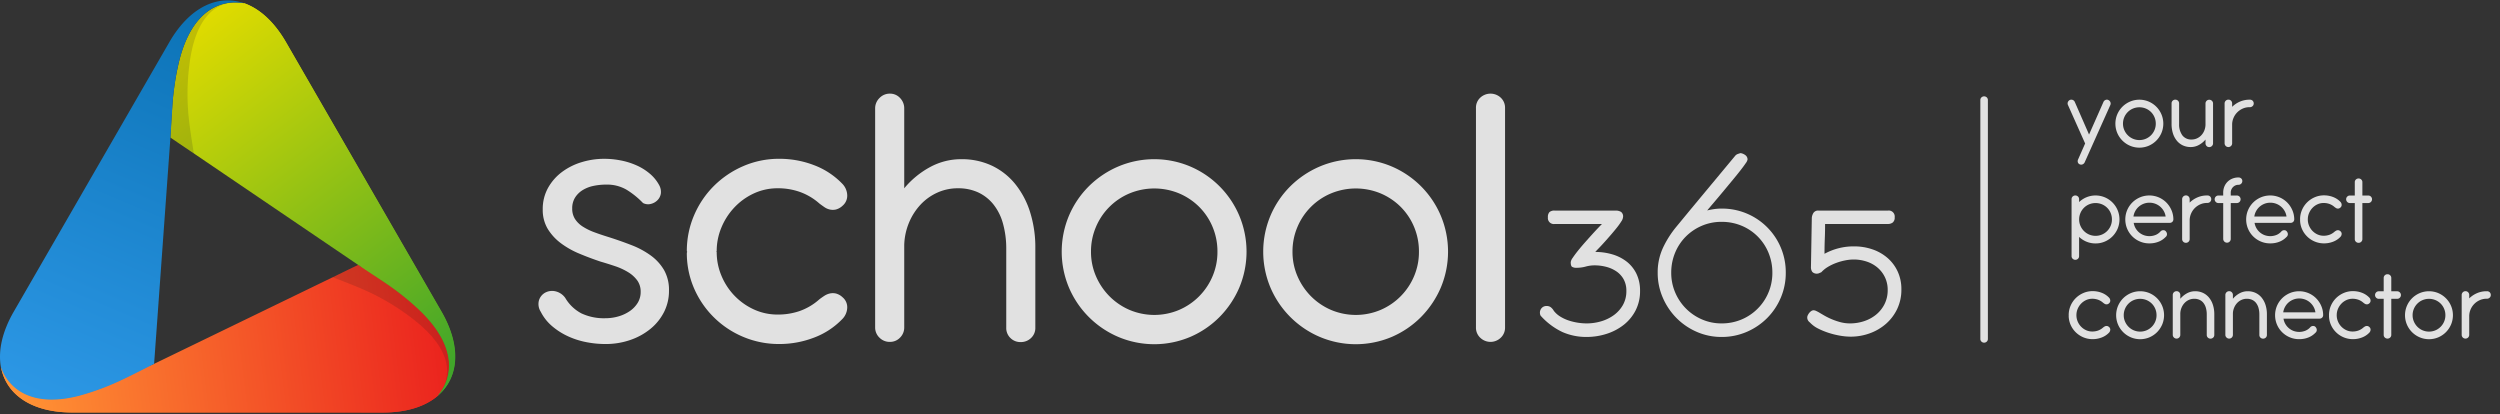 <?xml version="1.0" encoding="UTF-8"?> <svg xmlns="http://www.w3.org/2000/svg" xmlns:xlink="http://www.w3.org/1999/xlink" id="Layer_1" data-name="Layer 1" viewBox="0 0 543 90"><rect x="0" y="0" width="543" height="90" fill="#333333" stroke="none"/><defs><style>.cls-1{fill:url(#linear-gradient);}.cls-2{fill:#1a171b;opacity:0.15;}.cls-3{fill:url(#linear-gradient-2);}.cls-4{fill:url(#linear-gradient-3);}.cls-5{fill:url(#linear-gradient-4);}.cls-6{fill:url(#linear-gradient-5);}.cls-7{opacity:0.85;}.cls-8{fill:#fff;}</style><linearGradient id="linear-gradient" x1="6.716" y1="89.063" x2="97.898" y2="75.402" gradientUnits="userSpaceOnUse"><stop offset="0" stop-color="#ff9234"></stop><stop offset="1" stop-color="#eb241e"></stop></linearGradient><linearGradient id="linear-gradient-2" x1="44.207" y1="4.914" x2="99.189" y2="81.411" gradientUnits="userSpaceOnUse"><stop offset="0" stop-color="#dfdb00"></stop><stop offset="1" stop-color="#41a62a"></stop></linearGradient><linearGradient id="linear-gradient-3" x1="485.391" y1="347.291" x2="521.218" y2="262.42" gradientTransform="translate(37.729 665.747) rotate(-119.989)" gradientUnits="userSpaceOnUse"><stop offset="0" stop-color="#eb241e"></stop><stop offset="1" stop-color="#ff9234"></stop></linearGradient><linearGradient id="linear-gradient-4" x1="-137.71" y1="-913.924" x2="-101.883" y2="-998.795" gradientTransform="translate(-819.856 -331.082) rotate(120.031)" xlink:href="#linear-gradient-2"></linearGradient><linearGradient id="linear-gradient-5" x1="12.11" y1="87.588" x2="47.936" y2="2.717" gradientUnits="userSpaceOnUse"><stop offset="0" stop-color="#2c97e5"></stop><stop offset="1" stop-color="#0b72b5"></stop></linearGradient></defs><path class="cls-1" d="M90.216,69.715,85.472,64.972a26.203,26.203,0,0,1-3.463,1.181L49.383,74.895,23.201,81.91,16.758,83.637C9.117,85.684,3.235,84.01.214,79.729a10.773,10.773,0,0,0,1.252,3.437l.005.01c.06.104.123.207.187.309.024.039.049.077.074.117.056.087.114.174.172.26.041.06.083.118.125.176.049.07.098.139.149.206.095.125.192.249.292.37.028.034.058.067.086.099.086.101.172.201.262.299.027.029.055.06.082.089.103.11.209.219.317.326.013.012.025.025.037.036C5.918,88.06,10.142,89.59,15.664,89.59H83.217c5.195,0,9.242-1.354,11.922-3.676C97.282,81.171,95.777,75.276,90.216,69.715Z"></path><path class="cls-2" d="M17.991,83.19C9.572,86.834,2.796,86.335.204,79.754c1.285,3.831,5.863,9.023,16.732,6.274C24.229,84.087,27.77,81.79,33.473,79.028c.105-1.461.147-3.089.265-3.67l.201-2.492s-3.391,2.768-5.076,4.022A50.151,50.151,0,0,1,17.991,83.19Z"></path><path class="cls-3" d="M95.891,67.638l-4.027-6.975-.074-.128L79.03,38.434,62.142,9.183c-2.593-4.49-5.782-7.317-9.127-8.48-5.203.491-9.58,4.745-11.623,12.37l-1.727,6.446a26.175,26.175,0,0,1,2.783,2.429L66.332,45.831l19.14,19.14,4.744,4.743c5.561,5.561,7.066,11.457,4.923,16.2C99.681,81.979,100.293,75.263,95.891,67.638Z"></path><path class="cls-2" d="M43.402,14.74c.837-7.849,4.502-12.73,9.566-14.021l.053-.015L53.016.703l-.001,0c-5.203.491-9.58,4.746-11.623,12.37l-1.727,6.446a26.175,26.175,0,0,1,2.783,2.429l.167.167.079-.738Z"></path><path class="cls-2" d="M87.738,70.596c6.379,4.649,8.774,10.264,7.36,15.295l-.014.053.004-.003.001-.001c2.176-4.752.68-10.669-4.901-16.25L85.468,64.972a26.141,26.141,0,0,1-3.495,1.196l-.228.061.6.437Z"></path><path class="cls-4" d="M15.67,89.584l33.777.006,33.776.006c5.153.001,9.176-1.331,11.857-3.618,2.862-3.297,4.755-9.787-3.109-17.813a55.94,55.94,0,0,0-7.934-6.526c-1.333-.946-6.214-4.114-6.214-4.114L47.467,72.242,33.475,79.025l-6.964,3.453c-2.124,1.025-5.14,2.164-5.941,2.432-12.852,4.54-18.563-.108-20.361-5.21l-.001,0C1.304,85.651,6.82,89.581,15.67,89.584Z"></path><path class="cls-5" d="M95.842,67.688,78.97,38.427,62.097,9.168C59.524,4.704,56.359,1.884,53.038.705c-4.286-.832-10.854.771-13.876,11.594a55.955,55.955,0,0,0-1.688,10.134c-.153,1.627-.458,7.439-.458,7.439l27.916,18.94,12.867,8.73L84.27,61.849c1.949,1.328,4.443,3.372,5.075,3.931,10.355,8.864,9.182,16.133,5.662,20.24l.001.001C99.615,82.096,100.262,75.355,95.842,67.688Z"></path><path class="cls-2" d="M89.131,68.858c7.363,5.472,10.315,11.591,5.91,17.125,2.676-3.027,4.887-9.587-2.925-17.629-5.325-5.347-9.085-7.268-14.326-10.828-1.318.639-2.749,1.416-3.311,1.604L72.22,60.2s4.092,1.555,6.02,2.388A50.146,50.146,0,0,1,89.131,68.858Z"></path><path class="cls-2" d="M41.101,14.365C42.134,5.25,45.942-.377,52.939.653c-3.962-.793-10.745.59-13.775,11.384-1.949,7.291-1.721,11.506-2.166,17.827,1.214.819,2.606,1.666,3.051,2.058L42.11,33.337s-.711-4.319-.959-6.404A50.143,50.143,0,0,1,41.101,14.365Z"></path><path class="cls-6" d="M36.772,9.173,19.884,38.425,2.996,67.676C.42,72.138-.437,76.289.204,79.754c1.425,4.127,6.1,9.011,16.982,6.21a55.946,55.946,0,0,0,9.618-3.61c1.485-.682,6.669-3.326,6.669-3.326l2.426-33.647,1.118-15.509.491-7.758c.174-2.352.695-5.534.863-6.361C40.864,2.352,47.743-.27,53.061.722V.721C47.358-1.304,41.197,1.509,36.772,9.173Z"></path><g class="cls-7"><path class="cls-8" d="M125.782,55.069a18.313,18.313,0,0,1-4.002-2.275,11.117,11.117,0,0,1-2.822-3.096,7.962,7.962,0,0,1-1.074-4.212,9.407,9.407,0,0,1,1.137-4.654,10.944,10.944,0,0,1,3.012-3.454,13.757,13.757,0,0,1,4.276-2.148,16.708,16.708,0,0,1,4.928-.737,18.663,18.663,0,0,1,3.623.358,15.894,15.894,0,0,1,3.412,1.074,11.968,11.968,0,0,1,2.885,1.811A8.593,8.593,0,0,1,143.2,40.263a3.017,3.017,0,0,1,.337,1.769,2.596,2.596,0,0,1-.674,1.39,3.014,3.014,0,0,1-1.475.864,2.388,2.388,0,0,1-1.727-.19,18.018,18.018,0,0,0-3.602-2.906,8.429,8.429,0,0,0-4.402-1.095,13.425,13.425,0,0,0-2.717.274,7.314,7.314,0,0,0-2.359.906,5.107,5.107,0,0,0-1.664,1.622,4.332,4.332,0,0,0-.632,2.38,4.146,4.146,0,0,0,.611,2.296,5.546,5.546,0,0,0,1.685,1.643,12.786,12.786,0,0,0,2.485,1.221q1.411.527,3.054,1.032,2.654.843,5.034,1.769a18.298,18.298,0,0,1,4.191,2.254,10.457,10.457,0,0,1,2.885,3.159,8.735,8.735,0,0,1,1.074,4.486,10.125,10.125,0,0,1-1.053,4.591,11.311,11.311,0,0,1-2.928,3.665,14.092,14.092,0,0,1-4.402,2.443,16.33,16.33,0,0,1-5.434.885,21.466,21.466,0,0,1-4.213-.421,17.393,17.393,0,0,1-3.96-1.285,14.952,14.952,0,0,1-3.391-2.169,10.034,10.034,0,0,1-2.464-3.117,3.109,3.109,0,0,1-.4-2.485,2.866,2.866,0,0,1,1.285-1.643,3.199,3.199,0,0,1,2.169-.358,3.61,3.61,0,0,1,2.254,1.453,8.843,8.843,0,0,0,3.517,3.37,11.473,11.473,0,0,0,5.202,1.053,10.068,10.068,0,0,0,2.843-.4,8.489,8.489,0,0,0,2.443-1.137,5.986,5.986,0,0,0,1.727-1.79,4.463,4.463,0,0,0,.653-2.401,4.117,4.117,0,0,0-.758-2.506,6.904,6.904,0,0,0-2.001-1.79,13.957,13.957,0,0,0-2.801-1.285q-1.559-.526-3.159-.99Q128.036,56.018,125.782,55.069Z"></path><path class="cls-8" d="M155.583,54.669l.084.084a13.18,13.18,0,0,0,.99,5.034,13.988,13.988,0,0,0,2.739,4.297,13.806,13.806,0,0,0,4.148,3.033,12.191,12.191,0,0,0,5.182,1.201,14.459,14.459,0,0,0,4.886-.737,12.844,12.844,0,0,0,4.381-2.591q.506-.379,1.053-.737a3.678,3.678,0,0,1,1.179-.506,3.033,3.033,0,0,1,1.328,0,3.3,3.3,0,0,1,1.454.822,2.819,2.819,0,0,1,1.011,2.296A3.718,3.718,0,0,1,182.88,69.37a16.6,16.6,0,0,1-6.129,3.981,20.877,20.877,0,0,1-7.477,1.369,19.882,19.882,0,0,1-7.814-1.538,20.033,20.033,0,0,1-10.7-10.531,19.134,19.134,0,0,1-1.58-7.772l.084-.169a.12.12,0,0,1-.042-.084l-.042-.042a19.582,19.582,0,0,1,1.58-7.835,20.089,20.089,0,0,1,4.318-6.382,20.594,20.594,0,0,1,6.382-4.296,19.426,19.426,0,0,1,7.814-1.58,20.834,20.834,0,0,1,7.498,1.369,16.659,16.659,0,0,1,6.107,3.981,3.739,3.739,0,0,1,1.138,2.527,2.841,2.841,0,0,1-1.011,2.317,3.287,3.287,0,0,1-1.454.821,3.012,3.012,0,0,1-1.328,0,3.423,3.423,0,0,1-1.179-.526q-.547-.379-1.053-.758a12.983,12.983,0,0,0-4.359-2.57,14.326,14.326,0,0,0-4.907-.758,12.156,12.156,0,0,0-5.118,1.179,13.686,13.686,0,0,0-4.149,3.033,14.321,14.321,0,0,0-2.78,4.339,13.204,13.204,0,0,0-1.011,5.097C155.668,54.571,155.639,54.613,155.583,54.669Z"></path><path class="cls-8" d="M196.4,40.895a19.107,19.107,0,0,1,5.624-4.613,14.093,14.093,0,0,1,6.761-1.706,15.32,15.32,0,0,1,6.613,1.39,14.529,14.529,0,0,1,5.055,3.938,18.438,18.438,0,0,1,3.264,6.108,25.438,25.438,0,0,1,1.158,7.898V71.181a2.955,2.955,0,0,1-.927,2.232,3.17,3.17,0,0,1-2.275.885,3.044,3.044,0,0,1-2.211-.885,2.986,2.986,0,0,1-.905-2.232V53.826a20.024,20.024,0,0,0-.758-5.434,11.492,11.492,0,0,0-2.085-4.065,9.212,9.212,0,0,0-3.286-2.549,10.296,10.296,0,0,0-4.36-.884,10.715,10.715,0,0,0-4.486.948,11.423,11.423,0,0,0-3.644,2.612,13.103,13.103,0,0,0-2.506,3.918,13.566,13.566,0,0,0-1.032,4.865V71.097a3.079,3.079,0,0,1-.905,2.232,2.975,2.975,0,0,1-2.212.927,3.091,3.091,0,0,1-2.275-.927,3.041,3.041,0,0,1-.927-2.232V23.581a3.125,3.125,0,0,1,.948-2.296,3.078,3.078,0,0,1,2.253-.948,2.945,2.945,0,0,1,2.212.948,3.203,3.203,0,0,1,.905,2.296Z"></path><path class="cls-8" d="M232.184,46.834a20.095,20.095,0,0,1,4.318-6.382,20.533,20.533,0,0,1,6.402-4.297,20.067,20.067,0,0,1,15.607,0,20.127,20.127,0,0,1,10.657,10.678,20.17,20.17,0,0,1,0,15.649,20.602,20.602,0,0,1-4.296,6.382,20.162,20.162,0,0,1-6.361,4.318,20.064,20.064,0,0,1-15.607,0,20.284,20.284,0,0,1-10.72-10.7,20.171,20.171,0,0,1,0-15.649Zm5.855,13.143a14.065,14.065,0,0,0,2.928,4.36,13.856,13.856,0,0,0,4.36,2.97,13.817,13.817,0,0,0,10.783,0,13.746,13.746,0,0,0,7.266-7.33,13.465,13.465,0,0,0,1.053-5.308,13.73,13.73,0,0,0-1.053-5.371,13.505,13.505,0,0,0-2.906-4.36,13.779,13.779,0,0,0-4.36-2.928,14.068,14.068,0,0,0-10.783,0,13.617,13.617,0,0,0-7.288,7.287,13.493,13.493,0,0,0-1.074,5.371A13.233,13.233,0,0,0,238.039,59.977Z"></path><path class="cls-8" d="M275.95,46.834a20.095,20.095,0,0,1,4.318-6.382,20.534,20.534,0,0,1,6.403-4.297,20.066,20.066,0,0,1,15.607,0,20.127,20.127,0,0,1,10.657,10.678,20.17,20.17,0,0,1,0,15.649,20.6,20.6,0,0,1-4.296,6.382,20.162,20.162,0,0,1-6.361,4.318,20.064,20.064,0,0,1-15.607,0,20.283,20.283,0,0,1-10.72-10.7,20.17,20.17,0,0,1,0-15.649Zm5.855,13.143a14.065,14.065,0,0,0,2.928,4.36,13.855,13.855,0,0,0,4.36,2.97,13.817,13.817,0,0,0,10.783,0,13.746,13.746,0,0,0,7.266-7.33,13.463,13.463,0,0,0,1.053-5.308,13.728,13.728,0,0,0-1.053-5.371,13.505,13.505,0,0,0-2.906-4.36,13.779,13.779,0,0,0-4.36-2.928,14.068,14.068,0,0,0-10.783,0,13.617,13.617,0,0,0-7.288,7.287,13.491,13.491,0,0,0-1.074,5.371A13.232,13.232,0,0,0,281.805,59.977Z"></path><path class="cls-8" d="M326.897,71.139a2.974,2.974,0,0,1-.927,2.212,3.204,3.204,0,0,1-4.465,0,2.972,2.972,0,0,1-.927-2.212V23.455a2.955,2.955,0,0,1,.927-2.233,3.259,3.259,0,0,1,4.465,0,2.957,2.957,0,0,1,.927,2.233Z"></path></g><g class="cls-7"><path class="cls-8" d="M453.742,29.221l3.123-7.066a.84.84,0,0,1,.454-.448.73.73,0,0,1,.628.022.82.82,0,0,1,.431.459.784.784,0,0,1-.016.633l-5.57,12.439a.861.861,0,0,1-.464.442.771.771,0,0,1-.628-.016.699.699,0,0,1-.399-.459.872.872,0,0,1,.071-.622l1.518-3.44-3.724-8.344a.829.829,0,0,1-.082-.328.741.741,0,0,1,.054-.311.982.982,0,0,1,.169-.273.721.721,0,0,1,.263-.191.755.755,0,0,1,.628-.011.839.839,0,0,1,.453.448Z"></path><path class="cls-8" d="M459.874,24.831a5.21,5.21,0,0,1,1.119-1.655,5.328,5.328,0,0,1,1.66-1.114,5.201,5.201,0,0,1,4.046,0,5.221,5.221,0,0,1,2.763,2.769,5.231,5.231,0,0,1,0,4.057,5.336,5.336,0,0,1-1.114,1.655,5.218,5.218,0,0,1-1.649,1.119,5.201,5.201,0,0,1-4.046,0,5.256,5.256,0,0,1-2.78-2.774,5.231,5.231,0,0,1,0-4.057Zm1.518,3.407a3.655,3.655,0,0,0,.759,1.131,3.596,3.596,0,0,0,1.13.77,3.583,3.583,0,0,0,2.796,0,3.606,3.606,0,0,0,1.13-.77,3.57,3.57,0,0,0,.754-1.131,3.491,3.491,0,0,0,.273-1.376,3.56,3.56,0,0,0-.273-1.392,3.492,3.492,0,0,0-.754-1.13,3.581,3.581,0,0,0-1.13-.759,3.65,3.65,0,0,0-2.796,0,3.53,3.53,0,0,0-1.89,1.889,3.502,3.502,0,0,0-.278,1.392A3.434,3.434,0,0,0,461.392,28.238Z"></path><path class="cls-8" d="M471.898,21.877a.838.838,0,0,1,1.163,0,.783.783,0,0,1,.24.584v4.483a3.967,3.967,0,0,0,.726,2.476,2.389,2.389,0,0,0,1.982.883,2.78,2.78,0,0,0,1.163-.245,2.995,2.995,0,0,0,.945-.671,3.298,3.298,0,0,0,.65-1.014,3.58,3.58,0,0,0,.268-1.276V22.482a.808.808,0,0,1,.814-.818.808.808,0,0,1,.581.235.777.777,0,0,1,.244.584v8.649a.782.782,0,0,1-.244.579.811.811,0,0,1-.591.24.756.756,0,0,1-.575-.242.82.82,0,0,1-.228-.583v-.814a4.956,4.956,0,0,1-1.458,1.187,3.65,3.65,0,0,1-1.742.44,4.007,4.007,0,0,1-1.72-.36,3.717,3.717,0,0,1-1.316-1.027,4.758,4.758,0,0,1-.841-1.589,6.744,6.744,0,0,1-.295-2.059V22.461A.793.793,0,0,1,471.898,21.877Z"></path><path class="cls-8" d="M484.823,23.204a5.473,5.473,0,0,1,1.698-1.136,5.187,5.187,0,0,1,2.07-.415h.066a.828.828,0,0,1,.628.235.816.816,0,0,1,.224.584.751.751,0,0,1-.251.579.86.86,0,0,1-.601.23H488.59a3.582,3.582,0,0,0-1.458.3,3.887,3.887,0,0,0-1.196.814,3.839,3.839,0,0,0-.814,1.212,3.717,3.717,0,0,0-.301,1.485v4.03a.799.799,0,0,1-.235.579.822.822,0,0,1-1.403-.579V22.472a.821.821,0,0,1,.83-.83.766.766,0,0,1,.579.24.822.822,0,0,1,.229.59Z"></path><path class="cls-8" d="M451.58,43.886a5.251,5.251,0,0,1,1.617-1.048,5.201,5.201,0,0,1,3.981.027,5.22,5.22,0,0,1,2.763,2.769,5.231,5.231,0,0,1,0,4.057,5.339,5.339,0,0,1-1.114,1.655,5.228,5.228,0,0,1-1.649,1.119,5.038,5.038,0,0,1-2.026.41,5.09,5.09,0,0,1-1.955-.377,5.164,5.164,0,0,1-1.617-1.043v4.172a.772.772,0,0,1-.24.573.83.83,0,0,1-1.157,0,.77.77,0,0,1-.24-.573V43.263a.765.765,0,0,1,.24-.579.844.844,0,0,1,1.157,0,.766.766,0,0,1,.24.579Zm.289,5.154a3.654,3.654,0,0,0,.759,1.13,3.593,3.593,0,0,0,1.13.77,3.585,3.585,0,0,0,2.796,0,3.564,3.564,0,0,0,1.884-1.901,3.492,3.492,0,0,0,.273-1.376,3.561,3.561,0,0,0-.273-1.392,3.501,3.501,0,0,0-.754-1.131,3.578,3.578,0,0,0-1.13-.759,3.65,3.65,0,0,0-2.796,0,3.533,3.533,0,0,0-1.889,1.89,3.502,3.502,0,0,0-.278,1.392A3.433,3.433,0,0,0,451.869,49.04Z"></path><path class="cls-8" d="M463.44,48.407a3.425,3.425,0,0,0,1.152,2.059,3.449,3.449,0,0,0,1.026.606,3.593,3.593,0,0,0,2.659-.076,2.903,2.903,0,0,0,1.038-.786.878.878,0,0,1,.426-.202.948.948,0,0,1,.393.027.785.785,0,0,1,.382.339.853.853,0,0,1,.153.541.78.78,0,0,1-.295.562,4.457,4.457,0,0,1-.639.546,4.219,4.219,0,0,1-.792.437,5.099,5.099,0,0,1-.961.295,5.642,5.642,0,0,1-1.147.109,5.135,5.135,0,0,1-2.031-.404,5.189,5.189,0,0,1-2.78-2.763,5.244,5.244,0,0,1,0-4.063,5.211,5.211,0,0,1,1.119-1.655,5.328,5.328,0,0,1,1.66-1.114,5.246,5.246,0,0,1,4.052-.005,5.187,5.187,0,0,1,1.655,1.108A5.367,5.367,0,0,1,471.63,45.611a5.049,5.049,0,0,1,.426,2.009.759.759,0,0,1-.224.568.801.801,0,0,1-.585.218Zm6.935-1.376a3.311,3.311,0,0,0-.399-1.185A3.596,3.596,0,0,0,469.2,44.89a3.551,3.551,0,0,0-2.342-.863,3.436,3.436,0,0,0-1.272.235,3.56,3.56,0,0,0-1.054.639,3.48,3.48,0,0,0-.759.956,3.421,3.421,0,0,0-.388,1.174Z"></path><path class="cls-8" d="M475.595,44.006a5.467,5.467,0,0,1,1.698-1.136,5.184,5.184,0,0,1,2.07-.415h.066a.827.827,0,0,1,.628.235.814.814,0,0,1,.224.584.749.749,0,0,1-.251.579.86.86,0,0,1-.6.23h-.066a3.582,3.582,0,0,0-1.458.3,3.898,3.898,0,0,0-1.196.814,3.841,3.841,0,0,0-.814,1.212,3.725,3.725,0,0,0-.3,1.485v4.03a.797.797,0,0,1-.235.579.824.824,0,0,1-1.163,0,.79.79,0,0,1-.24-.579V43.274a.821.821,0,0,1,.83-.83.766.766,0,0,1,.579.24.822.822,0,0,1,.23.59Z"></path><path class="cls-8" d="M482.879,42.465v-.644a3.512,3.512,0,0,1,.262-1.327,3.1,3.1,0,0,1,.694-1.027,3.177,3.177,0,0,1,1.032-.672,3.468,3.468,0,0,1,1.267-.251h.066a.857.857,0,0,1,.59.213.727.727,0,0,1,.241.573.776.776,0,0,1-.241.568.8.8,0,0,1-.59.24,1.619,1.619,0,0,0-.666.136,1.7,1.7,0,0,0-.529.366,1.737,1.737,0,0,0-.355.535,1.618,1.618,0,0,0-.131.644v.644h1.31a.811.811,0,0,1,.59.235.831.831,0,0,1,0,1.169.81.81,0,0,1-.59.235h-1.31V51.88a.803.803,0,0,1-.24.59.778.778,0,0,1-.568.24.82.82,0,0,1-.83-.83V44.104h-1.026a.802.802,0,0,1-.59-.24.824.824,0,0,1,0-1.163.813.813,0,0,1,.59-.235Z"></path><path class="cls-8" d="M489.693,48.407a3.425,3.425,0,0,0,1.152,2.059,3.462,3.462,0,0,0,1.026.606,3.593,3.593,0,0,0,2.659-.076,2.913,2.913,0,0,0,1.038-.786.877.877,0,0,1,.426-.202.948.948,0,0,1,.393.027.779.779,0,0,1,.382.339.851.851,0,0,1,.153.541.78.78,0,0,1-.295.562,4.484,4.484,0,0,1-.639.546,4.205,4.205,0,0,1-.792.437,5.11,5.11,0,0,1-.961.295,5.639,5.639,0,0,1-1.147.109,5.135,5.135,0,0,1-2.031-.404,5.189,5.189,0,0,1-2.78-2.763,5.245,5.245,0,0,1,0-4.063,5.211,5.211,0,0,1,1.119-1.655,5.328,5.328,0,0,1,1.66-1.114,5.246,5.246,0,0,1,4.052-.005,5.175,5.175,0,0,1,1.655,1.108,5.366,5.366,0,0,1,1.119,1.644A5.049,5.049,0,0,1,498.31,47.62a.758.758,0,0,1-.223.568.801.801,0,0,1-.584.218Zm6.935-1.376a3.31,3.31,0,0,0-.399-1.185,3.614,3.614,0,0,0-.775-.956,3.551,3.551,0,0,0-2.342-.863,3.439,3.439,0,0,0-1.273.235,3.553,3.553,0,0,0-1.054.639,3.48,3.48,0,0,0-.759.956,3.421,3.421,0,0,0-.388,1.174Z"></path><path class="cls-8" d="M501.237,47.664l.022.022a3.418,3.418,0,0,0,.257,1.305,3.623,3.623,0,0,0,.71,1.114,3.579,3.579,0,0,0,1.076.786,3.158,3.158,0,0,0,1.343.311,3.747,3.747,0,0,0,1.267-.191,3.328,3.328,0,0,0,1.135-.672c.087-.066.179-.129.273-.191a.942.942,0,0,1,.306-.131.776.776,0,0,1,.344,0,.851.851,0,0,1,.377.213.727.727,0,0,1,.262.595.964.964,0,0,1-.295.65,4.301,4.301,0,0,1-1.589,1.032,5.411,5.411,0,0,1-1.938.355,5.156,5.156,0,0,1-2.026-.399,5.192,5.192,0,0,1-2.774-2.73,4.955,4.955,0,0,1-.409-2.015l.022-.044a.03.03,0,0,1-.011-.022l-.011-.011a5.071,5.071,0,0,1,.409-2.031,5.21,5.21,0,0,1,1.119-1.655,5.344,5.344,0,0,1,1.655-1.114,5.038,5.038,0,0,1,2.026-.41,5.403,5.403,0,0,1,1.944.355,4.317,4.317,0,0,1,1.583,1.032.97.97,0,0,1,.295.655.733.733,0,0,1-.262.601.85.85,0,0,1-.377.213.776.776,0,0,1-.344,0,.884.884,0,0,1-.306-.137c-.095-.066-.186-.131-.273-.197a3.37,3.37,0,0,0-1.13-.666,3.706,3.706,0,0,0-1.272-.197,3.153,3.153,0,0,0-1.327.306,3.552,3.552,0,0,0-1.076.786,3.722,3.722,0,0,0-.721,1.125,3.424,3.424,0,0,0-.262,1.321C501.259,47.639,501.251,47.65,501.237,47.664Z"></path><path class="cls-8" d="M513.108,42.465h1.278a.819.819,0,1,1,0,1.638h-1.278v7.83a.772.772,0,0,1-.24.573.797.797,0,0,1-.578.235.813.813,0,0,1-.59-.235.772.772,0,0,1-.24-.573v-7.83h-1.048a.8.8,0,0,1-.59-.24.824.824,0,0,1,0-1.163.811.811,0,0,1,.59-.235h1.048v-2.894a.767.767,0,0,1,.24-.579.823.823,0,0,1,.59-.229.807.807,0,0,1,.578.229.767.767,0,0,1,.24.579Z"></path><path class="cls-8" d="M450.979,68.466l.022.022a3.418,3.418,0,0,0,.256,1.305,3.636,3.636,0,0,0,.71,1.114,3.578,3.578,0,0,0,1.076.786,3.158,3.158,0,0,0,1.343.311,3.742,3.742,0,0,0,1.267-.191,3.333,3.333,0,0,0,1.136-.672q.131-.098.273-.191a.944.944,0,0,1,.306-.131.781.781,0,0,1,.344,0,.854.854,0,0,1,.377.213.731.731,0,0,1,.262.595.964.964,0,0,1-.295.65,4.301,4.301,0,0,1-1.589,1.032,5.408,5.408,0,0,1-1.938.355,5.154,5.154,0,0,1-2.026-.399,5.192,5.192,0,0,1-2.774-2.73,4.966,4.966,0,0,1-.409-2.015l.022-.044a.03.03,0,0,1-.011-.022l-.011-.011a5.081,5.081,0,0,1,.409-2.031,5.211,5.211,0,0,1,1.119-1.655,5.344,5.344,0,0,1,1.655-1.114,5.038,5.038,0,0,1,2.026-.41,5.401,5.401,0,0,1,1.944.355,4.319,4.319,0,0,1,1.583,1.032.971.971,0,0,1,.295.655.736.736,0,0,1-.262.6.852.852,0,0,1-.377.213.781.781,0,0,1-.344,0,.884.884,0,0,1-.306-.137q-.142-.098-.273-.197a3.366,3.366,0,0,0-1.13-.666,3.71,3.71,0,0,0-1.272-.197,3.156,3.156,0,0,0-1.327.306,3.552,3.552,0,0,0-1.076.786,3.721,3.721,0,0,0-.721,1.125,3.424,3.424,0,0,0-.262,1.321C451.001,68.441,450.994,68.451,450.979,68.466Z"></path><path class="cls-8" d="M460.038,66.435a5.212,5.212,0,0,1,1.119-1.655,5.329,5.329,0,0,1,1.66-1.114,5.202,5.202,0,0,1,4.046,0,5.22,5.22,0,0,1,2.763,2.769,5.23,5.23,0,0,1,0,4.057,5.339,5.339,0,0,1-1.114,1.655,5.223,5.223,0,0,1-1.649,1.119,5.201,5.201,0,0,1-4.046,0,5.256,5.256,0,0,1-2.78-2.774,5.231,5.231,0,0,1,0-4.057Zm1.518,3.407a3.655,3.655,0,0,0,.759,1.13,3.594,3.594,0,0,0,1.13.77,3.583,3.583,0,0,0,2.796,0,3.565,3.565,0,0,0,1.884-1.9,3.493,3.493,0,0,0,.273-1.376,3.562,3.562,0,0,0-.273-1.392,3.492,3.492,0,0,0-.754-1.13,3.58,3.58,0,0,0-1.13-.759,3.65,3.65,0,0,0-2.796,0,3.531,3.531,0,0,0-1.89,1.889,3.502,3.502,0,0,0-.278,1.392A3.434,3.434,0,0,0,461.555,69.842Z"></path><path class="cls-8" d="M480.705,73.326a.821.821,0,0,1-.59.229.79.79,0,0,1-.573-.229.776.776,0,0,1-.235-.579V68.313a5.125,5.125,0,0,0-.186-1.442,3.148,3.148,0,0,0-.535-1.076,2.271,2.271,0,0,0-.857-.672,2.744,2.744,0,0,0-1.142-.229,2.777,2.777,0,0,0-1.163.246,2.963,2.963,0,0,0-.945.677,3.395,3.395,0,0,0-.649,1.016,3.507,3.507,0,0,0-.268,1.261v4.63a.798.798,0,0,1-.235.579.77.77,0,0,1-.573.24.807.807,0,0,1-.584-.24.78.78,0,0,1-.246-.579V64.076a.821.821,0,0,1,.83-.83.766.766,0,0,1,.579.24.822.822,0,0,1,.23.59v.819a4.954,4.954,0,0,1,1.458-1.196,3.653,3.653,0,0,1,1.753-.442,3.974,3.974,0,0,1,1.715.36,3.772,3.772,0,0,1,1.311,1.021,4.782,4.782,0,0,1,.846,1.583,6.596,6.596,0,0,1,.3,2.048v4.478A.765.765,0,0,1,480.705,73.326Z"></path><path class="cls-8" d="M492.129,73.326a.823.823,0,0,1-.59.229.788.788,0,0,1-.573-.229.774.774,0,0,1-.235-.579V68.313a5.125,5.125,0,0,0-.186-1.442,3.15,3.15,0,0,0-.535-1.076,2.272,2.272,0,0,0-.857-.672,2.744,2.744,0,0,0-1.142-.229,2.778,2.778,0,0,0-1.163.246,2.963,2.963,0,0,0-.945.677,3.395,3.395,0,0,0-.649,1.016,3.507,3.507,0,0,0-.268,1.261v4.63a.798.798,0,0,1-.235.579.77.77,0,0,1-.573.24.807.807,0,0,1-.584-.24.78.78,0,0,1-.246-.579V64.076a.821.821,0,0,1,.83-.83.766.766,0,0,1,.579.24.822.822,0,0,1,.23.59v.819a4.954,4.954,0,0,1,1.458-1.196,3.653,3.653,0,0,1,1.753-.442,3.974,3.974,0,0,1,1.715.36,3.772,3.772,0,0,1,1.311,1.021,4.782,4.782,0,0,1,.846,1.583,6.595,6.595,0,0,1,.301,2.048v4.478A.767.767,0,0,1,492.129,73.326Z"></path><path class="cls-8" d="M495.973,69.209a3.425,3.425,0,0,0,1.152,2.059,3.449,3.449,0,0,0,1.026.606,3.593,3.593,0,0,0,2.659-.076,2.912,2.912,0,0,0,1.038-.786.878.878,0,0,1,.426-.202.947.947,0,0,1,.393.028.782.782,0,0,1,.382.338.85.85,0,0,1,.153.541.777.777,0,0,1-.294.562,4.457,4.457,0,0,1-.639.546,4.226,4.226,0,0,1-.792.437,5.107,5.107,0,0,1-.961.295,5.647,5.647,0,0,1-1.147.109,5.134,5.134,0,0,1-2.031-.404,5.19,5.19,0,0,1-2.78-2.763,5.244,5.244,0,0,1,0-4.063,5.212,5.212,0,0,1,1.119-1.655,5.328,5.328,0,0,1,1.66-1.114,5.247,5.247,0,0,1,4.052-.005,5.187,5.187,0,0,1,1.655,1.108,5.376,5.376,0,0,1,1.119,1.644,5.05,5.05,0,0,1,.426,2.009.76.76,0,0,1-.224.568.801.801,0,0,1-.585.218Zm6.935-1.376a3.311,3.311,0,0,0-.399-1.185,3.615,3.615,0,0,0-.775-.956,3.551,3.551,0,0,0-2.342-.863,3.441,3.441,0,0,0-1.273.235,3.559,3.559,0,0,0-1.054.639,3.479,3.479,0,0,0-.759.956,3.431,3.431,0,0,0-.388,1.174Z"></path><path class="cls-8" d="M507.516,68.466l.022.022a3.419,3.419,0,0,0,.257,1.305,3.625,3.625,0,0,0,.71,1.114,3.579,3.579,0,0,0,1.076.786,3.156,3.156,0,0,0,1.343.311,3.744,3.744,0,0,0,1.267-.191,3.327,3.327,0,0,0,1.136-.672c.087-.066.179-.129.273-.191a.945.945,0,0,1,.306-.131.779.779,0,0,1,.344,0,.851.851,0,0,1,.377.213.727.727,0,0,1,.262.595.964.964,0,0,1-.295.65,4.3,4.3,0,0,1-1.589,1.032,5.409,5.409,0,0,1-1.938.355,5.154,5.154,0,0,1-2.026-.399,5.192,5.192,0,0,1-2.774-2.73,4.956,4.956,0,0,1-.409-2.015l.022-.044a.03.03,0,0,1-.011-.022l-.011-.011a5.071,5.071,0,0,1,.409-2.031,5.211,5.211,0,0,1,1.119-1.655,5.343,5.343,0,0,1,1.655-1.114,5.038,5.038,0,0,1,2.026-.41,5.404,5.404,0,0,1,1.944.355,4.319,4.319,0,0,1,1.583,1.032.97.97,0,0,1,.295.655.733.733,0,0,1-.262.6.849.849,0,0,1-.377.213.779.779,0,0,1-.344,0,.885.885,0,0,1-.306-.137c-.094-.066-.186-.131-.273-.197a3.368,3.368,0,0,0-1.13-.666,3.709,3.709,0,0,0-1.272-.197,3.154,3.154,0,0,0-1.327.306,3.55,3.55,0,0,0-1.076.786,3.722,3.722,0,0,0-.721,1.125,3.424,3.424,0,0,0-.262,1.321C507.538,68.441,507.531,68.451,507.516,68.466Z"></path><path class="cls-8" d="M519.387,63.267h1.278a.819.819,0,1,1,0,1.638H519.387v7.83a.771.771,0,0,1-.24.573.797.797,0,0,1-.579.235.812.812,0,0,1-.59-.235.771.771,0,0,1-.24-.573v-7.83H516.69a.8.8,0,0,1-.59-.24.824.824,0,0,1,0-1.163.811.811,0,0,1,.59-.235h1.048V60.373a.767.767,0,0,1,.24-.579.823.823,0,0,1,.59-.229.808.808,0,0,1,.579.229.767.767,0,0,1,.24.579Z"></path><path class="cls-8" d="M522.779,66.435a5.212,5.212,0,0,1,1.119-1.655,5.329,5.329,0,0,1,1.66-1.114,5.202,5.202,0,0,1,4.046,0,5.22,5.22,0,0,1,2.763,2.769,5.231,5.231,0,0,1,0,4.057,5.339,5.339,0,0,1-1.114,1.655,5.223,5.223,0,0,1-1.649,1.119,5.201,5.201,0,0,1-4.046,0,5.256,5.256,0,0,1-2.78-2.774,5.231,5.231,0,0,1,0-4.057Zm1.518,3.407a3.657,3.657,0,0,0,.759,1.13,3.594,3.594,0,0,0,1.13.77,3.583,3.583,0,0,0,2.796,0,3.564,3.564,0,0,0,1.884-1.9,3.492,3.492,0,0,0,.273-1.376,3.561,3.561,0,0,0-.273-1.392,3.501,3.501,0,0,0-.754-1.13,3.578,3.578,0,0,0-1.13-.759,3.65,3.65,0,0,0-2.796,0,3.532,3.532,0,0,0-1.889,1.889,3.502,3.502,0,0,0-.278,1.392A3.434,3.434,0,0,0,524.297,69.842Z"></path><path class="cls-8" d="M536.315,64.808a5.471,5.471,0,0,1,1.698-1.136,5.189,5.189,0,0,1,2.07-.415h.066a.827.827,0,0,1,.628.235.814.814,0,0,1,.224.584.749.749,0,0,1-.251.579.859.859,0,0,1-.601.23h-.066a3.578,3.578,0,0,0-1.458.3,3.892,3.892,0,0,0-1.196.814,3.841,3.841,0,0,0-.814,1.212,3.716,3.716,0,0,0-.3,1.485v4.03a.8.8,0,0,1-.235.579.822.822,0,0,1-1.403-.579V64.076a.821.821,0,0,1,.83-.83.766.766,0,0,1,.579.24.822.822,0,0,1,.23.59Z"></path></g><g class="cls-7"><path class="cls-8" d="M341.162,56.953a2.093,2.093,0,0,1,.434-.96q.433-.651,1.099-1.487t1.472-1.75q.805-.913,1.549-1.735t1.348-1.456q.603-.634.883-.914H337.692a1.301,1.301,0,0,1-1.487-1.456,1.525,1.525,0,0,1,.341-1.131,1.635,1.635,0,0,1,1.146-.325h13.197a2.242,2.242,0,0,1,1.193.279,1.214,1.214,0,0,1,.449,1.115,2.025,2.025,0,0,1-.372.945,14.303,14.303,0,0,1-.96,1.348q-.589.744-1.301,1.565t-1.379,1.564q-.666.744-1.223,1.317t-.805.852a12.947,12.947,0,0,1,3.718.527,9.329,9.329,0,0,1,3.098,1.565,7.516,7.516,0,0,1,2.122,2.633,8.325,8.325,0,0,1,.79,3.733,9.091,9.091,0,0,1-.976,4.26A9.515,9.515,0,0,1,352.64,70.584a11.798,11.798,0,0,1-3.717,1.936,14.066,14.066,0,0,1-4.291.666,12.843,12.843,0,0,1-5.282-1.069,14.948,14.948,0,0,1-4.724-3.547,1.369,1.369,0,0,1-.155-.62,1.477,1.477,0,0,1,.403-1.069,1.395,1.395,0,0,1,1.053-.418,1.44,1.44,0,0,1,.914.279,2.682,2.682,0,0,1,.635.744l-.031-.031a5.259,5.259,0,0,0,1.441,1.301,8.674,8.674,0,0,0,1.827.852,12.057,12.057,0,0,0,1.983.48,12.701,12.701,0,0,0,1.937.155,11.021,11.021,0,0,0,3.114-.449,8.981,8.981,0,0,0,2.757-1.332,6.967,6.967,0,0,0,1.983-2.2,6.059,6.059,0,0,0,.759-3.082,5.071,5.071,0,0,0-.589-2.509,5.02,5.02,0,0,0-1.564-1.719,7.097,7.097,0,0,0-2.215-.991,9.967,9.967,0,0,0-2.54-.325,7.247,7.247,0,0,0-1.921.263,7.344,7.344,0,0,1-1.952.263,1.86,1.86,0,0,1-1.007-.201Q341.162,57.759,341.162,56.953Z"></path><path class="cls-8" d="M379.566,34.679a2.179,2.179,0,0,1-.418.805q-.417.62-1.13,1.533t-1.626,2.014q-.914,1.1-1.875,2.261t-1.937,2.308q-.975,1.146-1.781,2.107.774-.186,1.549-.294a11.39,11.39,0,0,1,1.58-.108,13.818,13.818,0,0,1,13.941,13.941,13.666,13.666,0,0,1-1.084,5.421,13.933,13.933,0,0,1-2.974,4.43,14.143,14.143,0,0,1-4.43,2.99,13.583,13.583,0,0,1-5.452,1.1,13.32,13.32,0,0,1-5.375-1.1,14.056,14.056,0,0,1-4.414-3.005,14.325,14.325,0,0,1-2.989-4.446,13.418,13.418,0,0,1-1.1-5.39,12.622,12.622,0,0,1,1.146-5.421,21.486,21.486,0,0,1,2.912-4.585l3.191-3.872,9.604-11.555a1.326,1.326,0,0,1,.558-.372q.341-.123.589-.186a2.274,2.274,0,0,1,1.007.418A1.157,1.157,0,0,1,379.566,34.679Zm-16.574,24.567a10.749,10.749,0,0,0,.852,4.26,11.024,11.024,0,0,0,5.824,5.871,10.582,10.582,0,0,0,4.26.867,11.012,11.012,0,0,0,4.337-.852,10.923,10.923,0,0,0,6.692-10.146,11.194,11.194,0,0,0-.837-4.337,10.75,10.75,0,0,0-5.824-5.871,11.1,11.1,0,0,0-4.368-.852,10.744,10.744,0,0,0-4.322.867,10.985,10.985,0,0,0-3.47,2.354,10.825,10.825,0,0,0-2.308,3.501A11.192,11.192,0,0,0,362.992,59.245Z"></path><path class="cls-8" d="M410.039,45.738a1.301,1.301,0,0,1,1.487,1.456,1.35,1.35,0,0,1-.418,1.131,1.688,1.688,0,0,1-1.069.325H396.408q0,.929-.015,1.704t-.047,1.518q-.031.743-.047,1.534t-.015,1.719a13.09,13.09,0,0,1,6.444-1.611,12.094,12.094,0,0,1,3.934.635,9.868,9.868,0,0,1,3.268,1.843,8.754,8.754,0,0,1,2.23,2.943,9.09,9.09,0,0,1,.821,3.934,9.691,9.691,0,0,1-.898,4.213,9.948,9.948,0,0,1-2.432,3.237,11.001,11.001,0,0,1-3.532,2.076,12.09,12.09,0,0,1-4.167.728,13.769,13.769,0,0,1-2.215-.201,17.564,17.564,0,0,1-2.448-.589,15.794,15.794,0,0,1-2.308-.929,6.308,6.308,0,0,1-1.766-1.255l-.124-.124a1.509,1.509,0,0,1-.403-.449,1.292,1.292,0,0,1-.155-.666,1.094,1.094,0,0,1,.124-.449,2.474,2.474,0,0,1,.31-.496,2.005,2.005,0,0,1,.434-.403.915.915,0,0,1,.527-.17,1.335,1.335,0,0,1,.527.139,7.503,7.503,0,0,1,.681.356q.465.279,1.161.682a14.514,14.514,0,0,0,3.454,1.41,8.042,8.042,0,0,0,2.076.263,9.585,9.585,0,0,0,3.082-.496,8.145,8.145,0,0,0,2.602-1.425,6.995,6.995,0,0,0,1.812-2.277,6.671,6.671,0,0,0,.682-3.051,6.288,6.288,0,0,0-.604-2.788,6.36,6.36,0,0,0-1.611-2.091,7.068,7.068,0,0,0-2.354-1.301,8.918,8.918,0,0,0-2.835-.449,9.594,9.594,0,0,0-1.782.186,12.541,12.541,0,0,0-1.951.542,10.641,10.641,0,0,0-1.828.867,6.278,6.278,0,0,0-1.44,1.162c-.083.042-.222.104-.418.186a1.281,1.281,0,0,1-.449.124,1.342,1.342,0,0,1-1.1-.372,1.717,1.717,0,0,1-.294-1.084l.186-10.657a2.335,2.335,0,0,1,.341-1.053,1.184,1.184,0,0,1,1.115-.527Z"></path></g><g class="cls-7"><path class="cls-8" d="M431.769,73.621a.772.772,0,0,1-.24.573.831.831,0,0,1-1.158,0,.772.772,0,0,1-.24-.573V21.735a.767.767,0,0,1,.24-.579.845.845,0,0,1,1.158,0,.767.767,0,0,1,.24.579Z"></path></g></svg> 